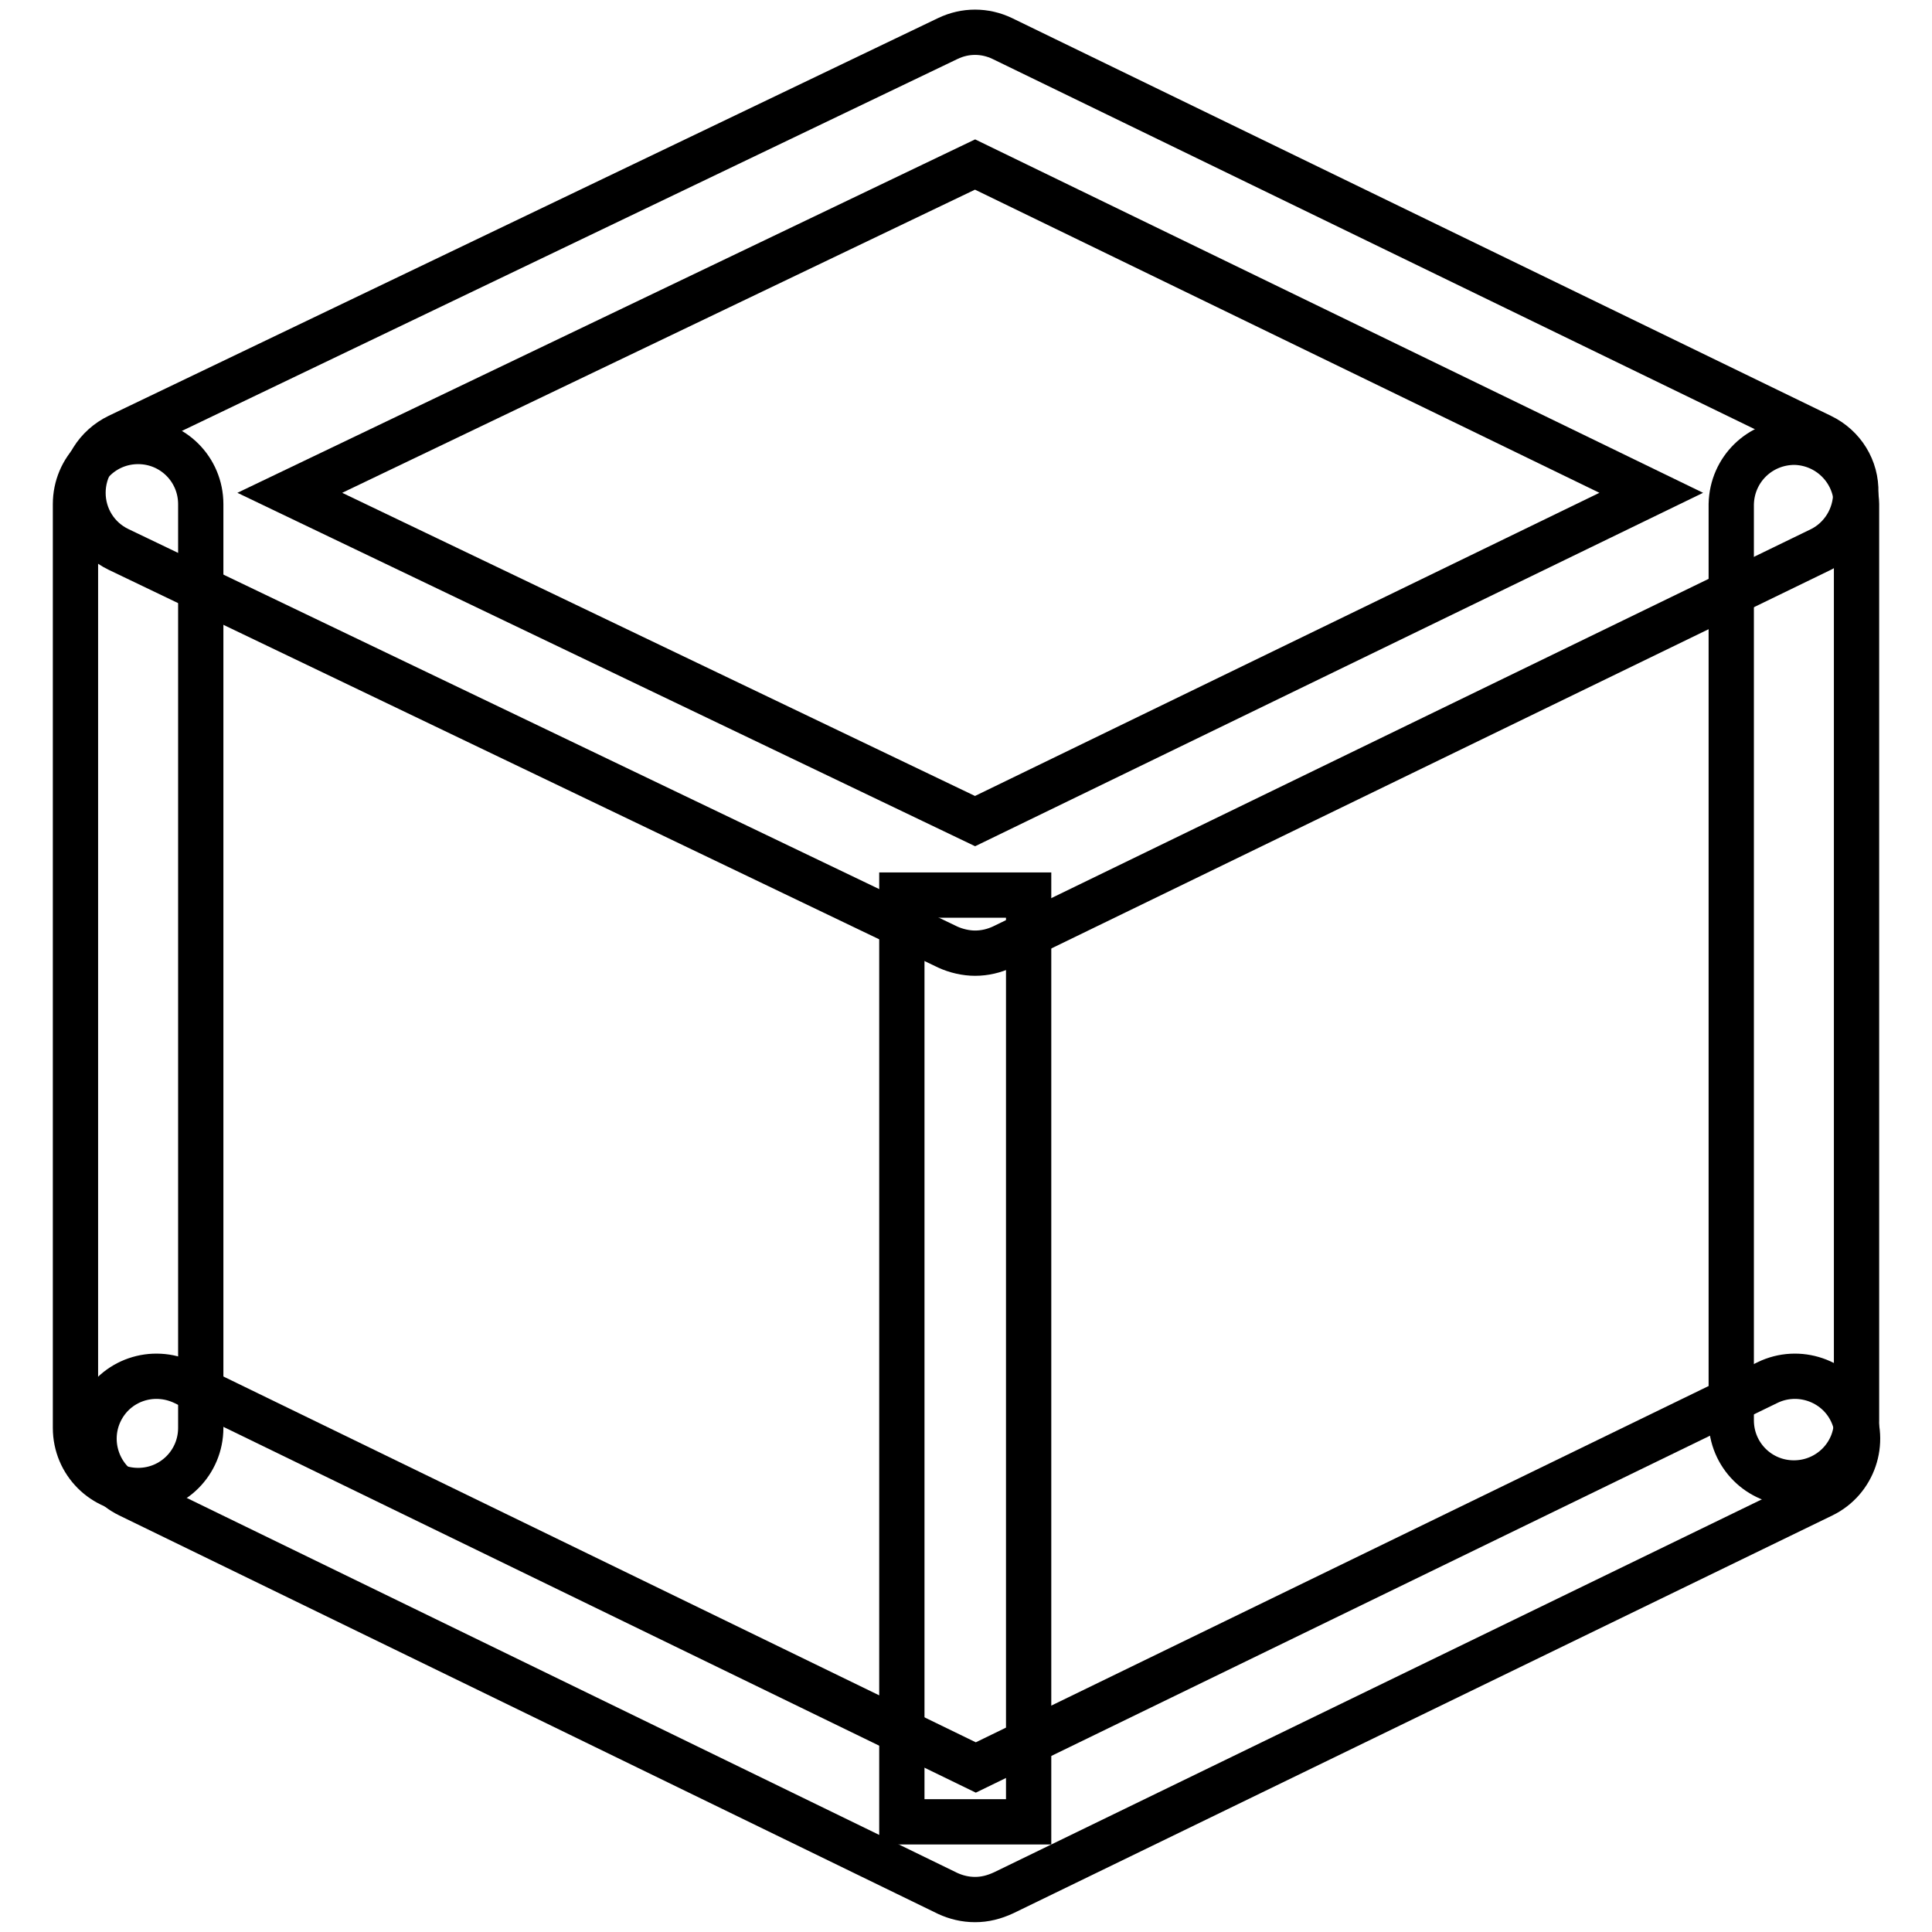 <?xml version="1.0" encoding="utf-8"?>
<!-- Svg Vector Icons : http://www.onlinewebfonts.com/icon -->
<!DOCTYPE svg PUBLIC "-//W3C//DTD SVG 1.1//EN" "http://www.w3.org/Graphics/SVG/1.1/DTD/svg11.dtd">
<svg version="1.1" xmlns="http://www.w3.org/2000/svg" xmlns:xlink="http://www.w3.org/1999/xlink" x="0px" y="0px" viewBox="0 0 256 256" enable-background="new 0 0 256 256" xml:space="preserve">
<g> <path stroke-width="6" fill-opacity="0" stroke="#000000"  d="M129.2,126.3c-1.2,0-2.5-0.3-3.6-0.8L15.7,72.8c-2.9-1.4-4.7-4.3-4.7-7.5c0-3.2,1.8-6.1,4.7-7.5L125.6,5.1 c2.3-1.1,4.9-1.1,7.2,0l108.5,52.7c2.9,1.4,4.7,4.3,4.6,7.5c0,3.2-1.8,6.1-4.6,7.5l-108.5,52.7C131.7,126,130.5,126.3,129.2,126.3 L129.2,126.3z M38.4,65.3l90.8,43.5l89.6-43.5l-89.6-43.5L38.4,65.3z M129.2,251.7c-1.3,0-2.5-0.3-3.6-0.8L17.1,198.1 c-4.1-2-5.8-7-3.8-11.1c0,0,0,0,0,0c2-4.1,6.9-5.8,11.1-3.8c0,0,0,0,0,0l104.9,51l104.9-51c4.1-2,9.1-0.3,11.1,3.8 c2,4.1,0.3,9.1-3.8,11.1l-108.5,52.7C131.7,251.4,130.5,251.7,129.2,251.7L129.2,251.7z"/> <path stroke-width="6" fill-opacity="0" stroke="#000000"  d="M237.7,196.5c-4.6,0-8.3-3.7-8.3-8.3V66.8c0.1-4.6,3.8-8.2,8.4-8.2c4.5,0.1,8.1,3.7,8.2,8.2v121.5 C246,192.8,242.3,196.5,237.7,196.5C237.7,196.5,237.7,196.5,237.7,196.5L237.7,196.5z M18.3,197.5c-4.6,0-8.3-3.7-8.3-8.3V66.8 c0-4.6,3.7-8.3,8.3-8.3c4.6,0,8.3,3.7,8.3,8.3v122.4C26.6,193.8,22.9,197.5,18.3,197.5L18.3,197.5z M136.3,241.4h-16.8V118.6h16.8 L136.3,241.4L136.3,241.4z"/></g>
</svg>